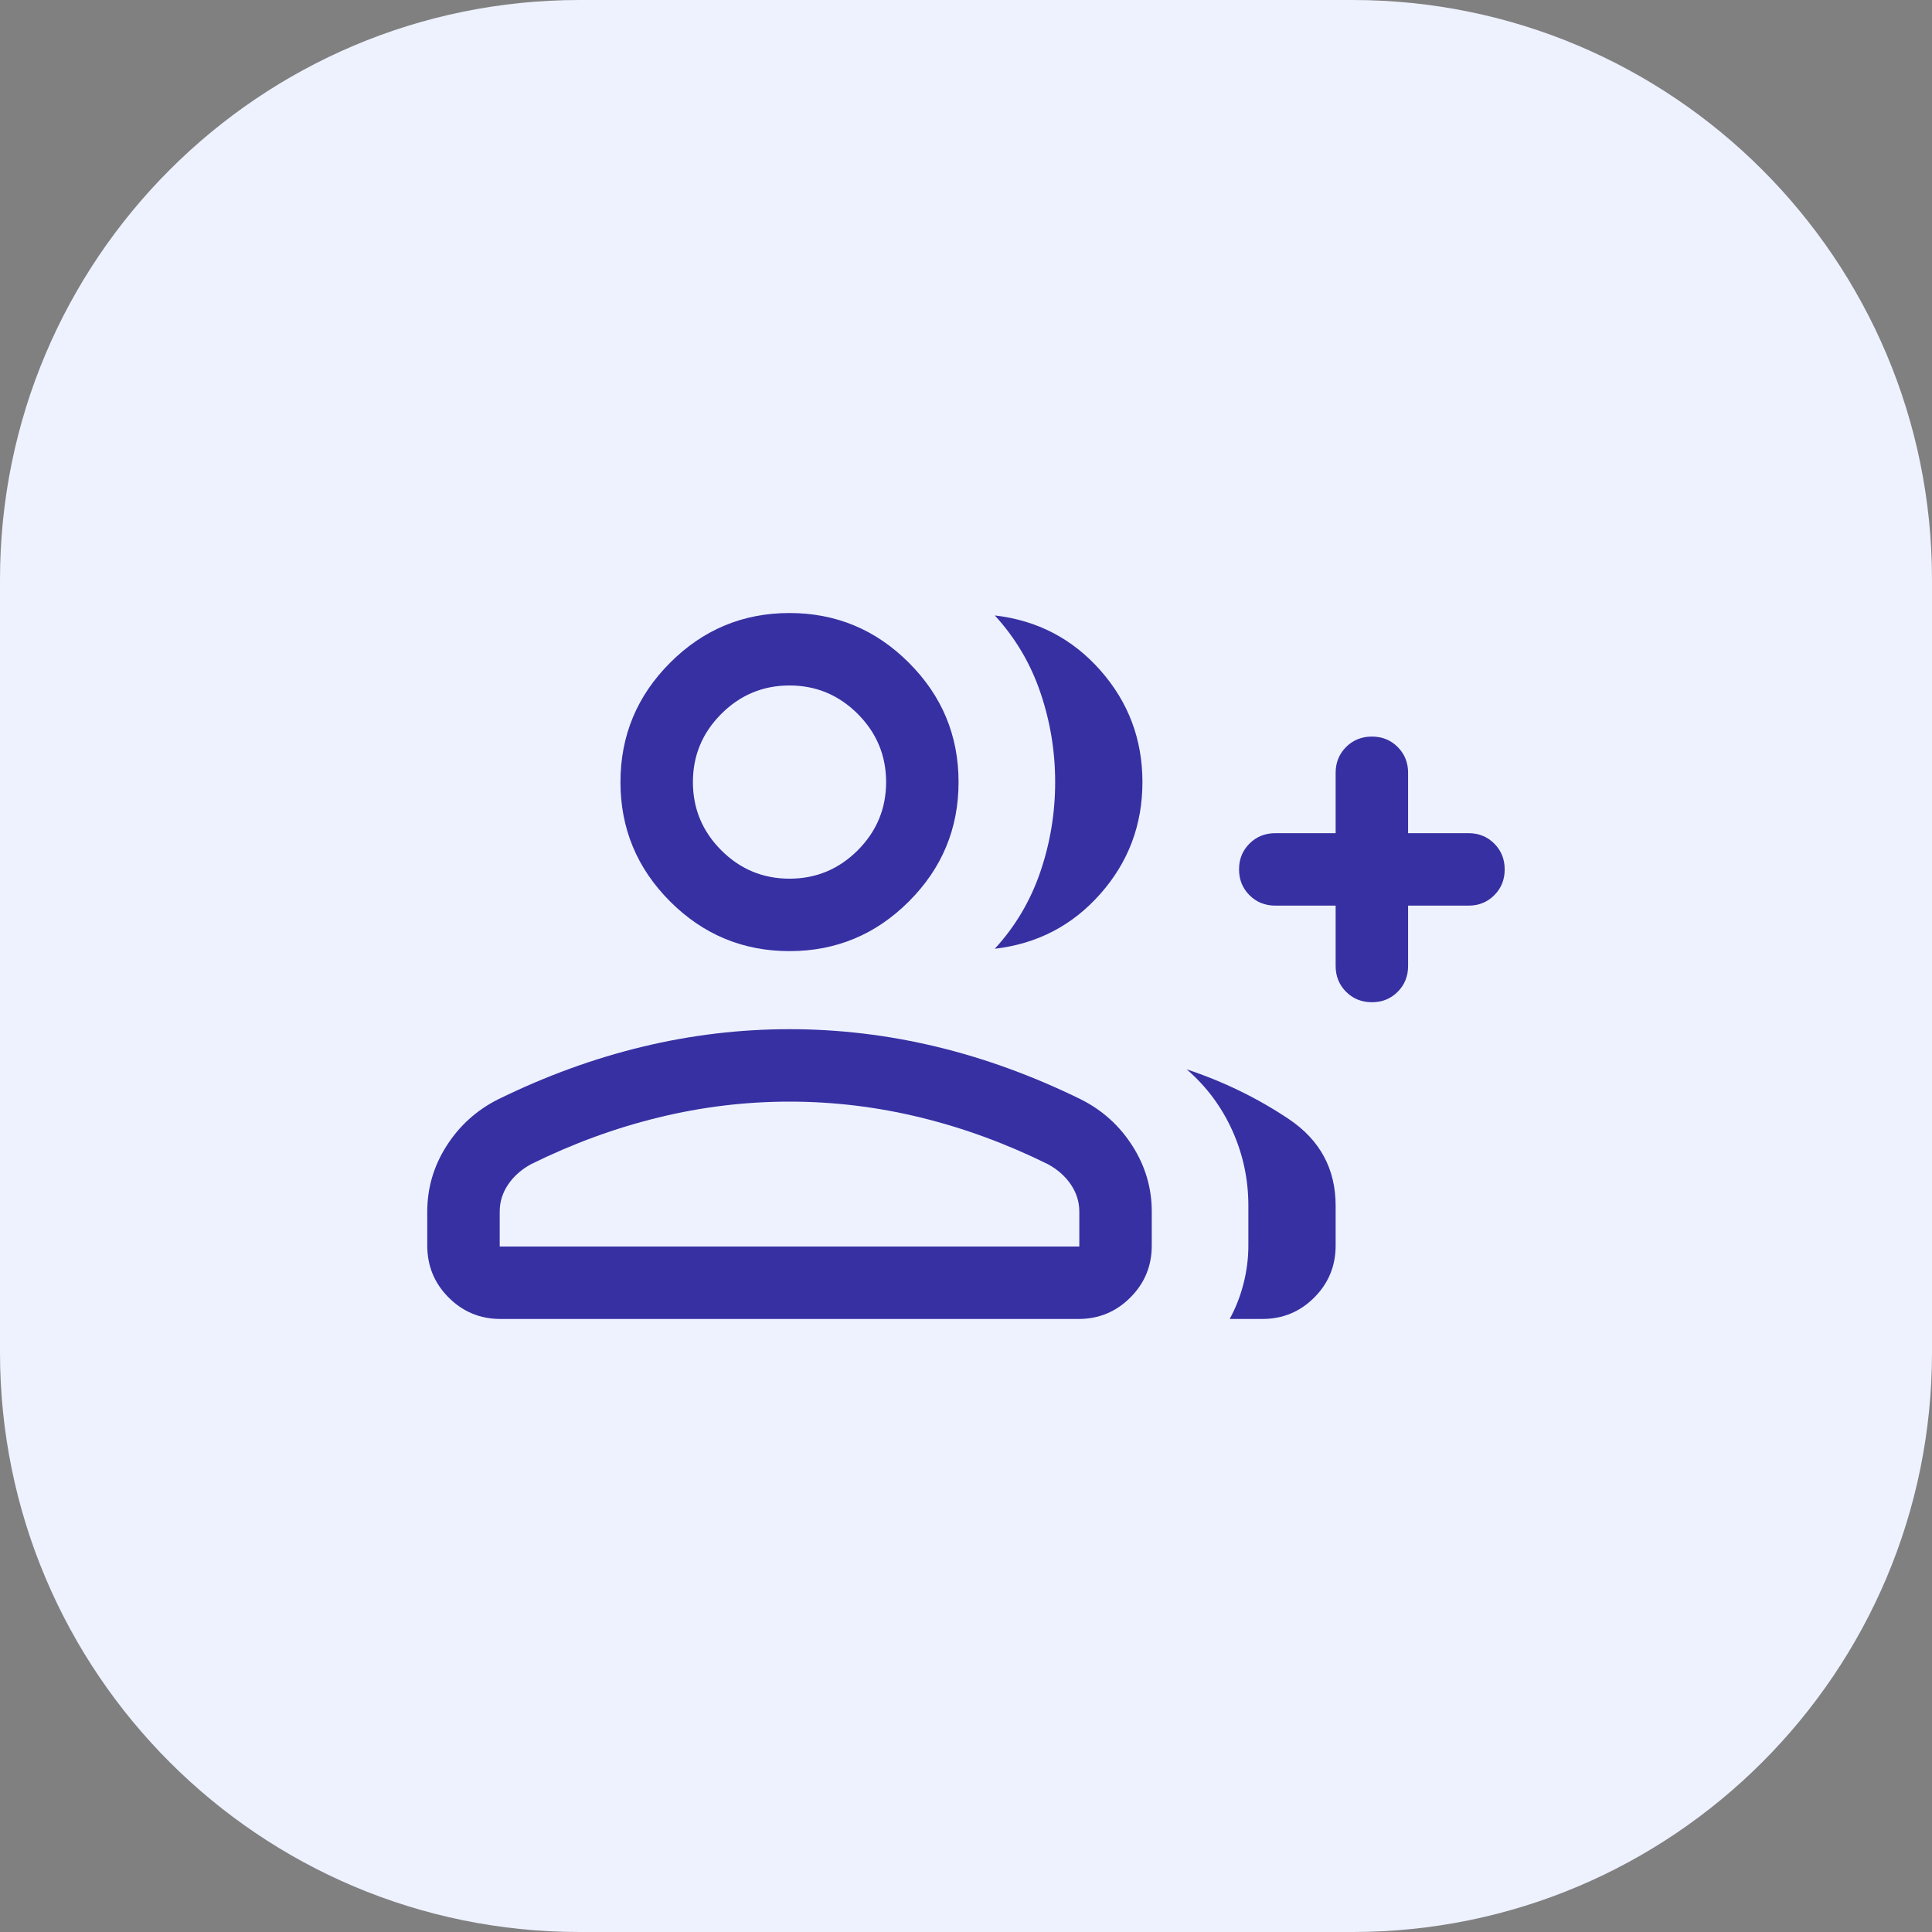 <svg width="40" height="40" viewBox="0 0 40 40" fill="none" xmlns="http://www.w3.org/2000/svg">
<rect x="0" y="0" width="40" height="40" fill="#808080" stroke="none"/>
<path d="M0 12C0 5.373 5.373 0 12 0H28C34.627 0 40 5.373 40 12V28C40 34.627 34.627 40 28 40H12C5.373 40 0 34.627 0 28V12Z" fill="#EEF2FF"/>
<path d="M16.346 21.308C17.369 21.308 18.383 21.429 19.389 21.671C20.394 21.913 21.392 22.277 22.38 22.762C22.825 22.986 23.18 23.307 23.446 23.725C23.712 24.142 23.846 24.595 23.846 25.085V25.789C23.846 26.21 23.698 26.569 23.402 26.864C23.107 27.16 22.748 27.308 22.326 27.308H10.365C9.943 27.308 9.585 27.16 9.289 26.864C8.994 26.569 8.846 26.21 8.846 25.789V25.085C8.846 24.595 8.979 24.142 9.245 23.725C9.511 23.307 9.866 22.986 10.31 22.762C11.299 22.277 12.297 21.913 13.303 21.671C14.308 21.429 15.323 21.308 16.346 21.308ZM24.568 22.139C25.335 22.394 26.041 22.738 26.686 23.171C27.33 23.604 27.653 24.202 27.653 24.962V25.789C27.653 26.21 27.505 26.569 27.21 26.864C26.915 27.16 26.555 27.308 26.134 27.308H25.459C25.585 27.078 25.68 26.834 25.746 26.575C25.812 26.316 25.846 26.054 25.846 25.789V24.962C25.846 24.417 25.735 23.897 25.513 23.405C25.291 22.913 24.976 22.491 24.568 22.139ZM16.346 22.808C15.434 22.808 14.53 22.917 13.635 23.136C12.739 23.354 11.861 23.676 10.999 24.101C10.798 24.209 10.639 24.35 10.521 24.523C10.404 24.695 10.346 24.883 10.346 25.085V25.808H22.346V25.085C22.346 24.883 22.287 24.695 22.17 24.523C22.053 24.35 21.893 24.21 21.691 24.101C20.83 23.676 19.952 23.354 19.057 23.136C18.161 22.917 17.257 22.808 16.346 22.808ZM28.403 15.25C28.616 15.25 28.794 15.322 28.938 15.466C29.081 15.61 29.153 15.788 29.153 16V17.25H30.403C30.616 17.25 30.794 17.322 30.938 17.466C31.081 17.61 31.153 17.788 31.153 18C31.153 18.213 31.081 18.391 30.938 18.534C30.794 18.678 30.616 18.75 30.403 18.75H29.153V20C29.153 20.212 29.081 20.39 28.938 20.534C28.794 20.678 28.616 20.75 28.403 20.75C28.191 20.75 28.013 20.678 27.869 20.534C27.726 20.39 27.653 20.212 27.653 20V18.75H26.403C26.191 18.75 26.013 18.678 25.869 18.534C25.725 18.39 25.653 18.212 25.653 18C25.653 17.787 25.725 17.609 25.869 17.466C26.013 17.322 26.191 17.25 26.403 17.25H27.653V16C27.653 15.788 27.725 15.61 27.869 15.466C28.013 15.322 28.191 15.25 28.403 15.25ZM16.346 12.692C17.308 12.692 18.132 13.035 18.817 13.721C19.503 14.406 19.846 15.23 19.846 16.192C19.846 17.155 19.503 17.979 18.817 18.664C18.132 19.349 17.308 19.692 16.346 19.692C15.383 19.692 14.559 19.349 13.874 18.664C13.189 17.979 12.846 17.155 12.846 16.192C12.846 15.23 13.189 14.406 13.874 13.721C14.559 13.035 15.383 12.692 16.346 12.692ZM20.596 12.742C21.474 12.844 22.203 13.223 22.783 13.88C23.363 14.537 23.653 15.308 23.653 16.192C23.653 17.077 23.363 17.848 22.783 18.505C22.203 19.162 21.474 19.541 20.596 19.643C21.021 19.18 21.336 18.648 21.54 18.048C21.744 17.448 21.846 16.829 21.846 16.192C21.846 15.555 21.744 14.937 21.54 14.337C21.336 13.737 21.021 13.205 20.596 12.742ZM16.346 14.192C15.796 14.192 15.325 14.389 14.934 14.78C14.542 15.172 14.346 15.642 14.346 16.192C14.346 16.742 14.542 17.213 14.934 17.605C15.325 17.996 15.796 18.192 16.346 18.192C16.896 18.192 17.366 17.996 17.758 17.605C18.149 17.213 18.346 16.742 18.346 16.192C18.346 15.642 18.149 15.172 17.758 14.78C17.366 14.389 16.896 14.192 16.346 14.192Z" fill="#3730A3"/>
</svg>
